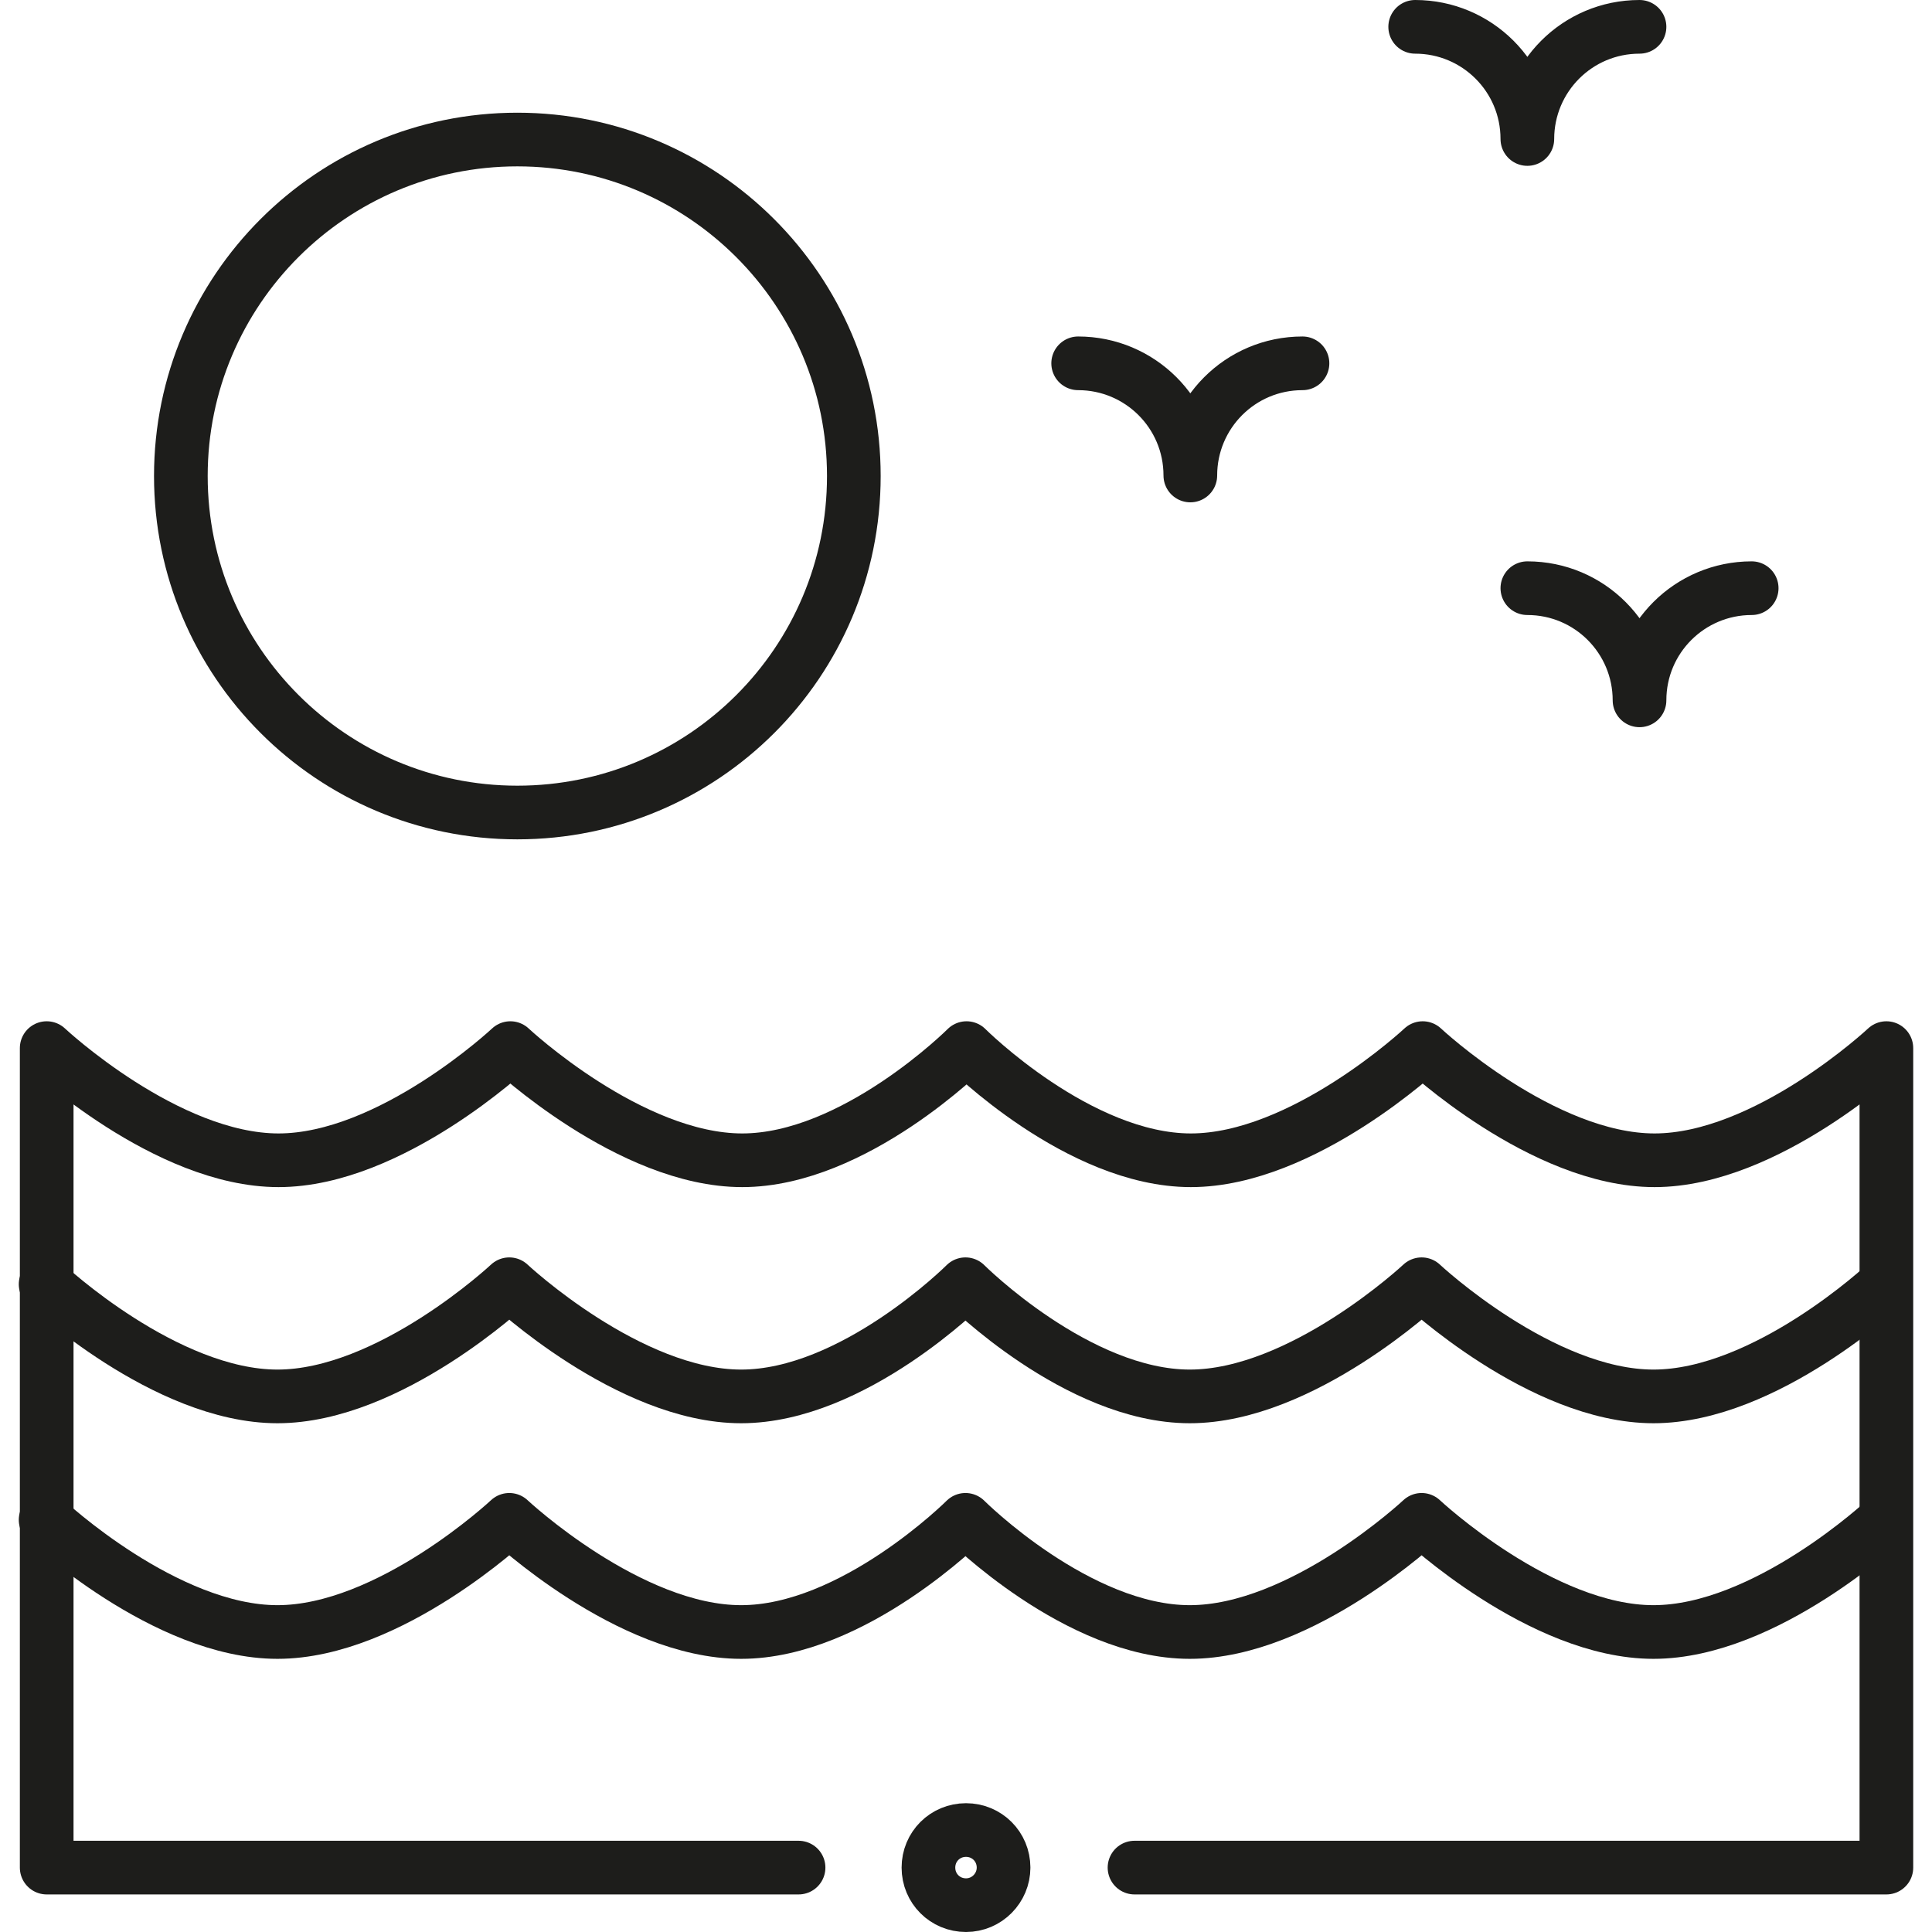 <?xml version="1.0" encoding="UTF-8"?>
<svg id="Livello_1" xmlns="http://www.w3.org/2000/svg" viewBox="0 0 36 36">
  <defs>
    <style>
      .cls-1 {
        fill: none;
        stroke: #1d1d1b;
        stroke-linecap: round;
        stroke-linejoin: round;
      }
    </style>
  </defs>
  <g id="g5623">
    <g id="g5629">
      <path id="path5631" class="cls-1" d="M15.91,8.87c0,3.47-2.81,6.27-6.27,6.27s-6.27-2.81-6.27-6.27,2.81-6.27,6.27-6.27,6.27,2.81,6.27,6.27Z"/>
    </g>
    <g id="g5633">
      <path id="path5635" class="cls-1" d="M28.46,10.96c1.16,0,2.09.94,2.09,2.09,0-1.16.94-2.09,2.09-2.09"/>
    </g>
    <g id="g5637">
      <path id="path5639" class="cls-1" d="M24.27,6.77c-1.16,0-2.09.94-2.09,2.09,0-1.16-.94-2.09-2.09-2.09"/>
    </g>
    <g id="g5641">
      <path id="path5643" class="cls-1" d="M30.55.5c-1.16,0-2.09.94-2.09,2.09,0-1.16-.94-2.09-2.09-2.09"/>
    </g>
    <g id="g5645">
      <path id="path5647" class="cls-1" d="M.85,23.93s2.23,2.09,4.32,2.09,4.32-2.09,4.32-2.09c0,0,2.23,2.09,4.32,2.09s4.18-2.09,4.18-2.09c0,0,2.09,2.09,4.18,2.09s4.32-2.09,4.32-2.09c0,0,2.23,2.09,4.32,2.09s4.32-2.09,4.32-2.09"/>
    </g>
    <g id="g5649">
      <path id="path5651" class="cls-1" d="M.85,28.32s2.23,2.09,4.32,2.09,4.32-2.09,4.32-2.09c0,0,2.23,2.09,4.32,2.09s4.18-2.09,4.18-2.09c0,0,2.09,2.09,4.18,2.09s4.32-2.09,4.32-2.09c0,0,2.23,2.09,4.32,2.09s4.32-2.09,4.32-2.09"/>
    </g>
    <g id="g5653">
      <path id="path5655" class="cls-1" d="M18.7,34.8c0,.38-.31.7-.7.7s-.7-.31-.7-.7.31-.7.7-.7.7.31.7.7"/>
    </g>
    <g id="g5657">
      <path id="path5659" class="cls-1" d="M21.14,34.8h14.01v-15.27s-2.23,2.09-4.32,2.09-4.32-2.09-4.32-2.09c0,0-2.23,2.09-4.32,2.09s-4.18-2.09-4.18-2.09c0,0-2.09,2.09-4.18,2.09s-4.32-2.09-4.32-2.09c0,0-2.23,2.09-4.32,2.09s-4.32-2.09-4.32-2.09v15.27h14.01"/>
    </g>
  </g>
</svg>